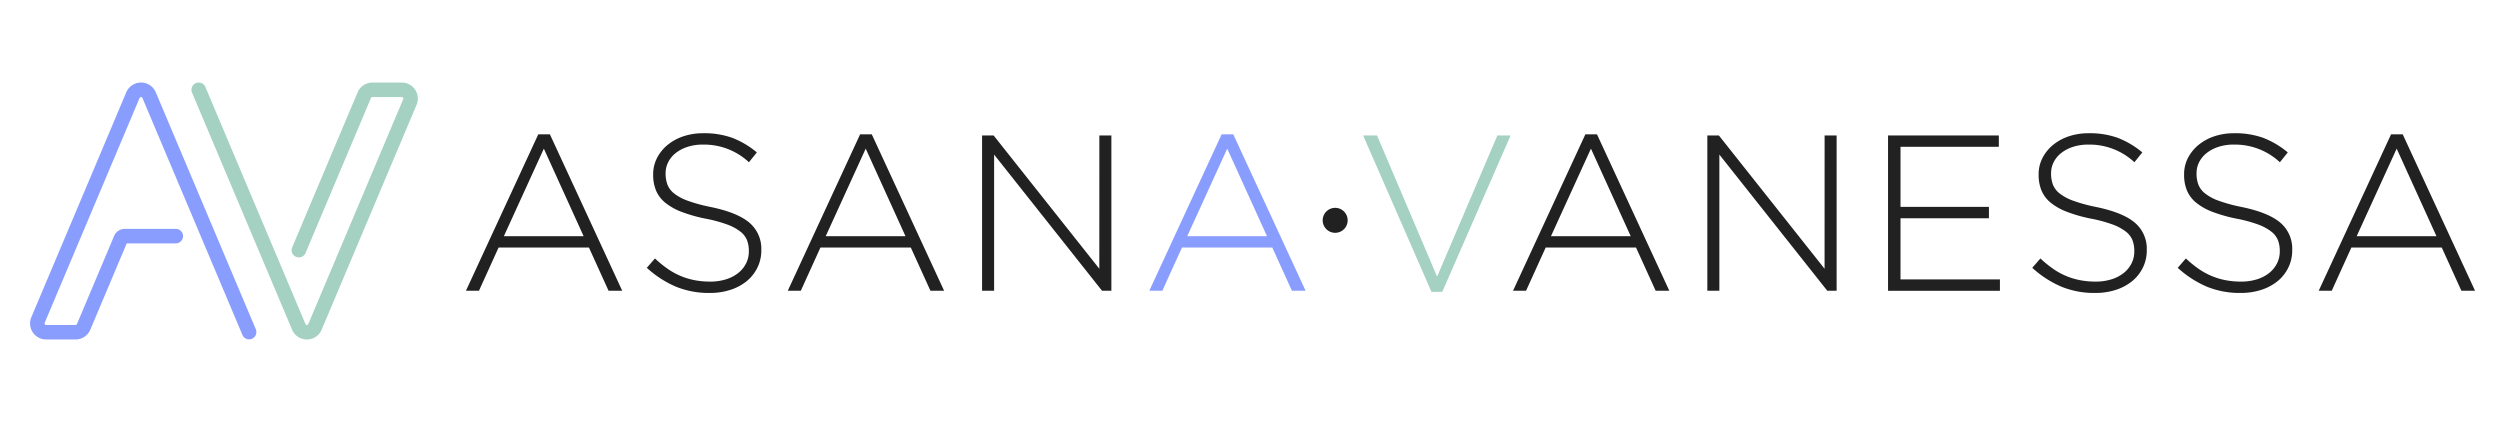 <svg xmlns="http://www.w3.org/2000/svg" xmlns:xlink="http://www.w3.org/1999/xlink" width="499" height="85" viewBox="0 0 499 85">
  <defs>
    <clipPath id="clip-Artboard_1">
      <rect width="499" height="85"/>
    </clipPath>
  </defs>
  <g id="Artboard_1" data-name="Artboard – 1" clip-path="url(#clip-Artboard_1)">
    <g id="Group_12" data-name="Group 12" transform="translate(-744.747 -378.93)">
      <path id="Path_28" data-name="Path 28" d="M852.184,405.747l-14.437,31.219h2.6l3.916-8.624H862.3l3.916,8.624h2.728l-14.436-31.219Zm-6.864,20.327L853.3,408.6l7.941,17.478Z" fill="#212121"/>
      <path id="Path_29" data-name="Path 29" d="M894.288,423.347q-2.409-2.026-7.788-3.123A31.248,31.248,0,0,1,882.026,419a9.615,9.615,0,0,1-2.721-1.457,4.246,4.246,0,0,1-1.334-1.762,6.136,6.136,0,0,1-.367-2.187V413.5a4.856,4.856,0,0,1,.517-2.2,5.422,5.422,0,0,1,1.491-1.814,7.526,7.526,0,0,1,2.345-1.237,9.678,9.678,0,0,1,3.07-.457,13.11,13.11,0,0,1,9.131,3.452l.079.067,1.579-1.962-.077-.063a17.526,17.526,0,0,0-4.8-2.832,16.472,16.472,0,0,0-5.822-.93,12.305,12.305,0,0,0-3.992.621,9.883,9.883,0,0,0-3.156,1.734,8.2,8.2,0,0,0-2.092,2.606,7.039,7.039,0,0,0-.759,3.236v.088a8.1,8.1,0,0,0,.58,3.162,6.288,6.288,0,0,0,1.854,2.436,11.841,11.841,0,0,0,3.261,1.82,29.975,29.975,0,0,0,4.768,1.347,27.481,27.481,0,0,1,4.3,1.162,9.816,9.816,0,0,1,2.635,1.414,4.135,4.135,0,0,1,1.333,1.718,5.975,5.975,0,0,1,.367,2.164v.088a5.2,5.2,0,0,1-.561,2.4,5.8,5.8,0,0,1-1.557,1.9,7.444,7.444,0,0,1-2.432,1.259,10.314,10.314,0,0,1-3.138.457,16.242,16.242,0,0,1-3.148-.284,13.944,13.944,0,0,1-5.309-2.229,21.716,21.716,0,0,1-2.518-2.036l-.076-.07-1.629,1.868.074.066a20.627,20.627,0,0,0,5.77,3.713,17.354,17.354,0,0,0,6.705,1.241,13.2,13.2,0,0,0,4.145-.622,10,10,0,0,0,3.244-1.733,8.066,8.066,0,0,0,2.139-2.7l-.09-.045.09.045a7.717,7.717,0,0,0,.78-3.455v-.088A6.792,6.792,0,0,0,894.288,423.347Z" fill="#212121"/>
      <path id="Path_30" data-name="Path 30" d="M916.423,405.747l-14.437,31.219h2.6l3.916-8.624h18.044l3.916,8.624h2.729l-14.437-31.219Zm-6.864,20.327,7.984-17.478,7.94,17.478Z" fill="#212121"/>
      <path id="Path_31" data-name="Path 31" d="M964.171,432.575l-21.1-26.609h-2.3v31h2.4V409.785l21.543,27.181h1.864v-31h-2.4Z" fill="#212121"/>
      <path id="Path_32" data-name="Path 32" d="M988.584,405.747l-14.438,31.219h2.6l3.916-8.624H998.7l3.916,8.624h2.729l-14.436-31.219Zm-6.865,20.327L989.7,408.6l7.94,17.478Z" fill="#899dff"/>
      <path id="Path_33" data-name="Path 33" d="M1031.591,434.147l-11.99-28.181h-2.771l13.64,31.22h2.154l.026-.06,13.614-31.16h-2.64Z" fill="#a4d1c2"/>
      <path id="Path_34" data-name="Path 34" d="M1061.183,405.747l-14.437,31.219h2.6l3.916-8.624H1071.3l3.916,8.624h2.728l-14.436-31.219Zm-6.864,20.327L1062.3,408.6l7.941,17.478Z" fill="#212121"/>
      <path id="Path_35" data-name="Path 35" d="M1108.931,432.575l-21.1-26.609h-2.3v31h2.4V409.785l21.543,27.181h1.864v-31h-2.4Z" fill="#212121"/>
      <path id="Path_36" data-name="Path 36" d="M1124.091,422.49h17.644v-2.268h-17.644V408.234h19.624v-2.267H1121.6v31h22.332V434.7h-19.844Z" fill="#212121"/>
      <path id="Path_37" data-name="Path 37" d="M1170.827,423.347q-2.409-2.026-7.788-3.123a31.255,31.255,0,0,1-4.474-1.228,9.615,9.615,0,0,1-2.721-1.457,4.244,4.244,0,0,1-1.334-1.762,6.136,6.136,0,0,1-.367-2.187V413.5a4.854,4.854,0,0,1,.517-2.2,5.421,5.421,0,0,1,1.491-1.814,7.526,7.526,0,0,1,2.345-1.237,9.678,9.678,0,0,1,3.07-.457,13.115,13.115,0,0,1,9.132,3.452l.078.067,1.579-1.962-.077-.063a17.525,17.525,0,0,0-4.8-2.832,16.472,16.472,0,0,0-5.822-.93,12.305,12.305,0,0,0-3.992.621,9.883,9.883,0,0,0-3.156,1.734,8.2,8.2,0,0,0-2.092,2.606,7.04,7.04,0,0,0-.759,3.236v.088a8.105,8.105,0,0,0,.58,3.162,6.287,6.287,0,0,0,1.854,2.436,11.841,11.841,0,0,0,3.261,1.82,29.972,29.972,0,0,0,4.768,1.347,27.53,27.53,0,0,1,4.3,1.162,9.826,9.826,0,0,1,2.634,1.414,4.136,4.136,0,0,1,1.333,1.718,5.977,5.977,0,0,1,.367,2.164v.088a5.2,5.2,0,0,1-.561,2.4,5.8,5.8,0,0,1-1.557,1.9,7.442,7.442,0,0,1-2.432,1.259,10.311,10.311,0,0,1-3.137.457,16.246,16.246,0,0,1-3.149-.284,13.944,13.944,0,0,1-5.309-2.229,21.71,21.71,0,0,1-2.518-2.036l-.076-.07-1.629,1.868.074.066a20.626,20.626,0,0,0,5.77,3.713,17.355,17.355,0,0,0,6.705,1.241,13.2,13.2,0,0,0,4.145-.622,10,10,0,0,0,3.244-1.733,8.066,8.066,0,0,0,2.139-2.7l-.09-.045.09.045a7.717,7.717,0,0,0,.78-3.455v-.088A6.792,6.792,0,0,0,1170.827,423.347Z" fill="#212121"/>
      <path id="Path_38" data-name="Path 38" d="M1199.866,423.347q-2.409-2.026-7.788-3.123A31.246,31.246,0,0,1,1187.6,419a9.613,9.613,0,0,1-2.721-1.457,4.233,4.233,0,0,1-1.333-1.762,6.111,6.111,0,0,1-.368-2.187V413.5a4.856,4.856,0,0,1,.517-2.2,5.435,5.435,0,0,1,1.491-1.814,7.526,7.526,0,0,1,2.345-1.237,9.681,9.681,0,0,1,3.07-.457,13.115,13.115,0,0,1,9.132,3.452l.078.067,1.579-1.962-.077-.063a17.525,17.525,0,0,0-4.8-2.832,16.472,16.472,0,0,0-5.822-.93,12.3,12.3,0,0,0-3.992.621,9.883,9.883,0,0,0-3.156,1.734,8.2,8.2,0,0,0-2.092,2.606,7.052,7.052,0,0,0-.759,3.236v.088a8.1,8.1,0,0,0,.58,3.162,6.287,6.287,0,0,0,1.854,2.436,11.832,11.832,0,0,0,3.262,1.82,29.93,29.93,0,0,0,4.767,1.347,27.527,27.527,0,0,1,4.3,1.162,9.822,9.822,0,0,1,2.634,1.414,4.134,4.134,0,0,1,1.333,1.718,5.974,5.974,0,0,1,.368,2.164v.088a5.214,5.214,0,0,1-.562,2.4,5.8,5.8,0,0,1-1.557,1.9,7.445,7.445,0,0,1-2.432,1.259,10.312,10.312,0,0,1-3.137.457,16.252,16.252,0,0,1-3.149-.284,13.962,13.962,0,0,1-5.309-2.229,21.711,21.711,0,0,1-2.518-2.036l-.076-.071-1.629,1.869.074.066a20.627,20.627,0,0,0,5.77,3.713,17.354,17.354,0,0,0,6.7,1.241,13.2,13.2,0,0,0,4.145-.622,10,10,0,0,0,3.244-1.733,8.054,8.054,0,0,0,2.139-2.7l-.09-.045.09.045a7.719,7.719,0,0,0,.78-3.455v-.088A6.792,6.792,0,0,0,1199.866,423.347Z" fill="#212121"/>
      <path id="Path_39" data-name="Path 39" d="M1224.331,405.747H1222l-14.438,31.219h2.6l3.916-8.624h18.044l3.916,8.624h2.729Zm-9.192,20.327,7.984-17.478,7.94,17.478Z" fill="#212121"/>
    </g>
    <g id="Group_13" data-name="Group 13" transform="translate(-778.6 -75.024)">
      <path id="Path_1" data-name="Path 1" d="M829.67,140.775,809.7,93.458a3.2,3.2,0,0,0-5.9,0l-18.944,44.88a3.2,3.2,0,0,0,2.949,4.446h5.871a3.2,3.2,0,0,0,2.949-1.956l7.428-17.6h0l-.563-.238v.611a.611.611,0,0,0,.563-.373l-.563-.238v.611h10.241a1.447,1.447,0,0,0,0-2.893H803.488a2.282,2.282,0,0,0-2.1,1.394h0l-7.428,17.6a.308.308,0,0,1-.284.188H787.8a.305.305,0,0,1-.124-.024.322.322,0,0,1-.186-.283.3.3,0,0,1,.026-.121l18.944-44.879a.282.282,0,0,1,.112-.142.344.344,0,0,1,.344,0,.283.283,0,0,1,.112.142L827,141.9a1.447,1.447,0,0,0,2.666-1.125Z" transform="translate(0 -0.001)" fill="#899dff"/>
      <path id="Path_2" data-name="Path 2" d="M868,93.51l19.972,47.317a3.186,3.186,0,0,0,1.238,1.466,3.235,3.235,0,0,0,3.424,0,3.185,3.185,0,0,0,1.238-1.466l18.944-44.879a3.2,3.2,0,0,0-2.949-4.447H904a3.2,3.2,0,0,0-2.949,1.956h0l-13.04,30.894a1.447,1.447,0,1,0,2.665,1.125l13.04-30.894h0a.308.308,0,0,1,.284-.188h5.871a.3.3,0,0,1,.124.024.32.32,0,0,1,.186.283.3.3,0,0,1-.026.121L891.209,139.7a.282.282,0,0,1-.112.142.344.344,0,0,1-.344,0,.282.282,0,0,1-.112-.142L870.668,92.385A1.447,1.447,0,1,0,868,93.51Z" transform="translate(-51.072 0)" fill="#a4d1c2"/>
    </g>
    <circle id="Ellipse_5" data-name="Ellipse 5" cx="2.5" cy="2.5" r="2.5" transform="translate(264 41.477)" fill="#212121"/>
  </g>
</svg>
